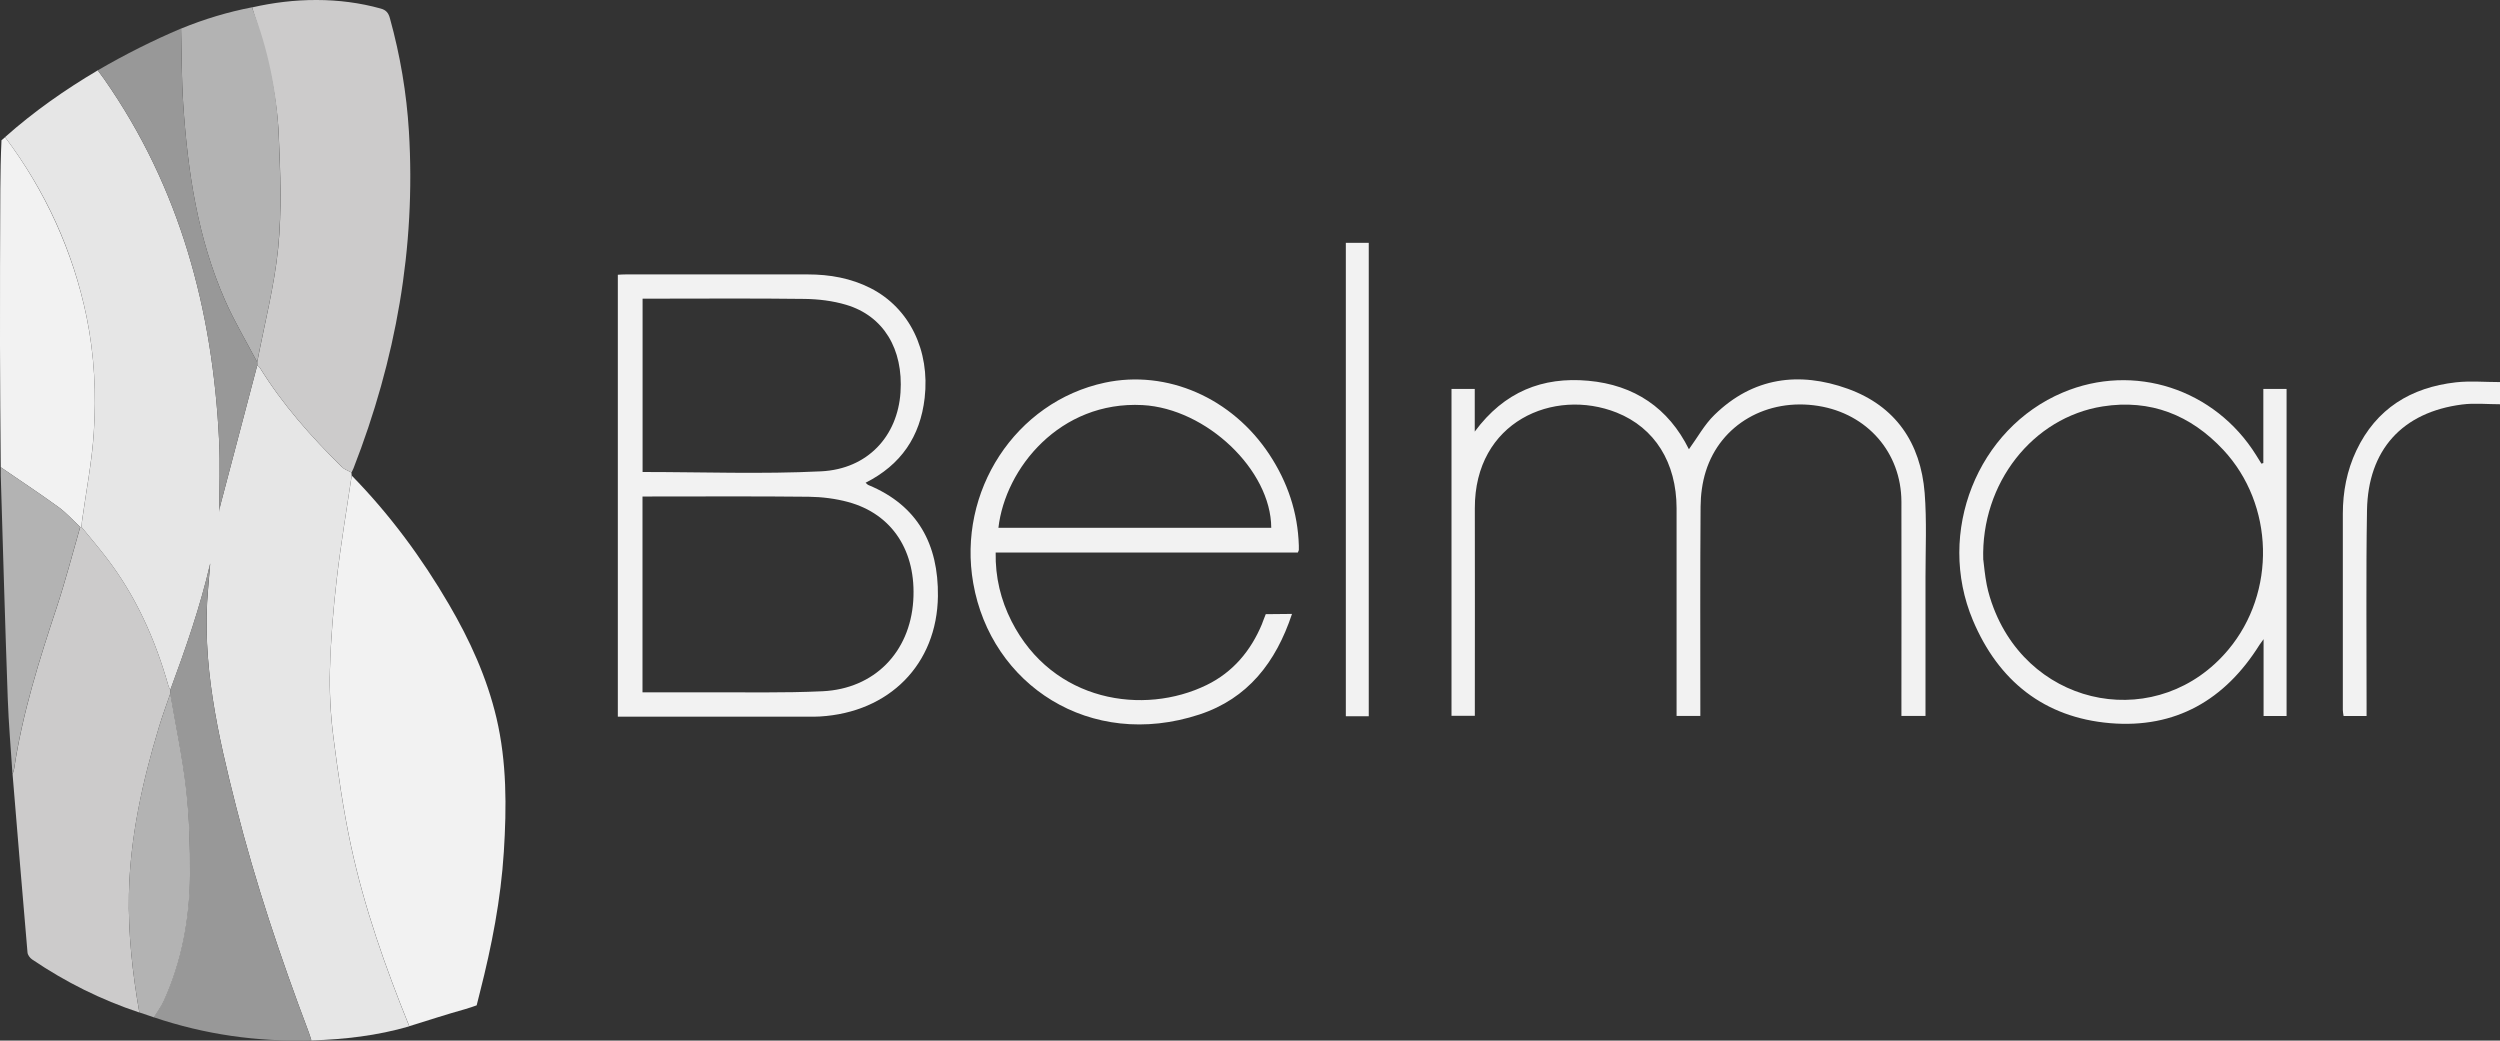 <?xml version="1.0" encoding="UTF-8"?>
<svg id="logos" xmlns="http://www.w3.org/2000/svg" viewBox="0 0 300 124.87">
  <rect x="0" y="0" width="300" height="124.87" fill="#333333" stroke="none"/>
  <defs>
    <style>
      .cls-1 {
        fill: #e6e6e6;
      }

      .cls-2 {
        fill: #cccbcb;
      }

      .cls-3 {
        fill: #f2f2f2;
      }

      .cls-4 {
        fill: #b3b3b3;
      }

      .cls-5 {
        fill: #989898;
      }
    </style>
  </defs>
  <path class="cls-1" d="M.61,16.45c3.43-3.05,7.17-5.67,11.12-8.01.26.35.52.69.77,1.05,9.11,13.02,13.03,27.7,13.79,43.37.14,2.86.02,5.74.02,8.61,0-.35.1-.73.2-1.1,1.45-5.51,2.91-11.02,4.36-16.53.11.1.24.17.31.29,2.73,4.42,6.16,8.27,9.83,11.9.31.3.77.45,1.16.67.01.13.02.25.03.38-.61,4.12-1.31,8.24-1.79,12.37-.42,3.61-.72,7.24-.82,10.86-.08,2.73.07,5.49.42,8.2.56,4.34,1.18,8.69,2.1,12.97,1.6,7.45,4.14,14.62,7,21.68-3.83,1.12-7.76,1.57-11.74,1.69-.11-.34-.21-.69-.34-1.03-3.35-8.87-6.37-17.84-8.7-27.03-2.18-8.6-4.17-17.23-3.35-26.21.09-.99.16-1.98.25-2.97-1.2,5.2-2.95,10.21-4.79,15.19-.08-.16-.18-.31-.22-.47-1.59-5.61-3.93-10.85-7.52-15.49-.94-1.22-1.94-2.39-2.92-3.59.02-.25.03-.5.07-.75.48-3.52,1.18-7.02,1.41-10.56.3-4.64.08-9.3-.86-13.88-1.63-7.92-4.92-15.12-9.78-21.59Z"/>
  <path class="cls-3" d="M49.12,123.15c-2.86-7.06-5.4-14.23-7-21.68-.92-4.28-1.54-8.63-2.1-12.97-.35-2.71-.49-5.47-.42-8.2.1-3.63.4-7.26.82-10.86.48-4.14,1.18-8.25,1.79-12.37,4.55,4.65,8.39,9.85,11.66,15.45,2.51,4.29,4.56,8.78,5.71,13.65,1.24,5.3,1.22,10.66.88,16.05-.36,5.71-1.45,11.29-2.86,16.82-.15.59-.4,1.6-.4,1.6,0,0-.89.32-1.36.45-2.26.63-4.48,1.36-6.72,2.05Z"/>
  <path class="cls-2" d="M42.18,56.7c-.39-.22-.85-.36-1.16-.67-3.68-3.63-7.1-7.48-9.83-11.9-.07-.12-.21-.2-.31-.29,0-.13,0-.26-.01-.39.87-4.57,2.06-9.11,2.52-13.72.44-4.44.26-8.96.07-13.43-.22-5.37-1.58-10.33-3.21-15.41,5.05-1.16,10.44-1.26,15.45.14.65.18.92.54,1.09,1.16,1.23,4.44,2,8.97,2.28,13.56.85,13.98-1.58,27.44-6.65,40.45-.07.17-.15.33-.23.49Z"/>
  <path class="cls-2" d="M9.78,63.24c.97,1.19,1.98,2.37,2.92,3.59,3.59,4.64,5.93,9.88,7.52,15.49.05.17.15.32.22.47,0,.14,0,.28,0,.42-.46,1.36-.97,2.71-1.38,4.09-1.97,6.52-3.44,13.13-3.59,19.98-.1,4.79.43,9.51,1.25,14.22-4.59-1.52-8.87-3.66-12.87-6.37-.26-.18-.53-.54-.55-.84-.62-7.12-1.2-14.24-1.79-21.37.07-.24.16-.48.2-.72.99-6.62,3-12.98,5.1-19.31,1.05-3.18,1.89-6.42,2.82-9.64h.08s.08,0,.08,0Z"/>
  <path class="cls-3" d="M74.14,85.99v-53.02c.32-.02.64-.04.96-.04,7.28,0,14.55,0,21.83,0,2.64,0,5.19.45,7.56,1.66,4.65,2.38,7.12,7.47,6.47,13.16-.53,4.64-2.84,8.03-7.09,10.18.15.13.24.24.35.28,5.94,2.46,8.4,7.15,8.33,13.32-.1,8.18-5.83,13.96-14.17,14.45-.36.02-.72.02-1.09.02-7.67,0-15.34,0-23.14,0ZM77.1,83.08c2.62,0,5.11.01,7.61,0,4.67-.02,9.34.09,14-.13,6.22-.3,10.47-4.68,10.88-10.85.39-5.94-2.51-10.42-7.82-11.86-1.52-.41-3.14-.61-4.71-.63-6.26-.07-12.53-.03-18.79-.03-.38,0-.76,0-1.17,0v23.51ZM77.09,56.64c7.21,0,14.34.27,21.45-.08,5.59-.28,9.17-4.23,9.52-9.47.35-5.2-2.03-9.17-6.51-10.51-1.6-.48-3.34-.69-5.01-.71-6.11-.08-12.23-.03-18.34-.03-.35,0-.7,0-1.09,0v20.81Z"/>
  <path class="cls-3" d="M174.17,46.67h2.8v5.12c3.54-4.79,8.14-6.6,13.62-6.1,5.53.5,9.63,3.27,12.08,8.22,1.03-1.41,1.86-2.96,3.07-4.13,4.61-4.5,10.15-5.23,15.99-3.13,5.74,2.07,8.75,6.5,9.23,12.51.26,3.35.1,6.73.1,10.09.01,5.14,0,10.28,0,15.42v1.24h-2.89c0-.4,0-.79,0-1.17,0-8.18.02-16.36,0-24.54-.02-5.9-4.1-10.55-9.98-11.49-6.13-.98-11.72,2.21-13.49,7.84-.43,1.36-.62,2.84-.63,4.26-.06,7.96-.03,15.93-.03,23.89,0,.39,0,.78,0,1.21h-2.85c0-.39,0-.76,0-1.14,0-7.93.01-15.85,0-23.78-.01-5.48-2.61-9.65-7.19-11.48-7.55-3-17.05,1.08-17.02,11.48.02,7.89,0,15.78,0,23.67,0,.39,0,.79,0,1.24h-2.8v-39.24Z"/>
  <path class="cls-3" d="M155.04,73.67c-1.93,5.82-5.31,10.16-11.11,12.07-13.15,4.32-25.01-3.59-27.14-15.75-1.94-11.02,5.06-21.77,15.79-24.07,7.45-1.59,15.28,1.82,19.76,8.64,2.17,3.3,3.4,6.93,3.52,10.9,0,.18,0,.36,0,.54,0,.07-.05.13-.12.3h-36.26c-.05,2.98.61,5.69,1.9,8.24,4.94,9.73,15.89,11.34,23.42,7.66,3.16-1.54,5.3-4.11,6.64-7.32-.02.02.45-1.18.45-1.18,0,0,2.49-.03,3.16-.03ZM152.55,63.34c-.02-6.95-7.81-14.32-15.44-14.73-9.91-.52-16.48,7.58-17.3,14.73h32.74Z"/>
  <path class="cls-3" d="M271.6,55.54v-8.87h2.79v39.25h-2.76v-9.22c-.3.42-.4.54-.49.68-4.14,6.62-10.09,10.06-17.92,9.4-7.93-.67-13.42-5.09-16.47-12.34-4.45-10.56.55-23.02,10.79-27.34,8.52-3.6,18.24-.45,23.21,7.54.21.33.41.67.62,1,.08-.03.16-.05.24-.08ZM238,67.19c.08.63.18,1.82.41,2.99.19.95.48,1.89.83,2.8,4.68,12.17,19.9,14.86,28.16,4.98,5.76-6.88,5.52-17.4-.6-23.97-3.92-4.2-8.76-6.12-14.48-5.22-8.37,1.32-14.62,9.2-14.33,18.41Z"/>
  <path class="cls-5" d="M20.43,83.2c0-.14,0-.28,0-.42,1.85-4.98,3.6-9.99,4.79-15.19-.08.99-.16,1.98-.25,2.97-.81,8.98,1.17,17.62,3.35,26.21,2.33,9.19,5.35,18.17,8.7,27.03.13.34.23.68.34,1.03-6.47.22-12.78-.69-18.92-2.76.39-.64.86-1.25,1.17-1.93,2.18-4.8,3.12-9.88,3.16-15.11.03-3.42-.06-6.86-.45-10.26-.44-3.88-1.26-7.72-1.92-11.58Z"/>
  <path class="cls-3" d="M9.78,63.24s-.08,0-.08,0c0,0-.08,0-.08,0-.87-.81-1.67-1.72-2.63-2.41-2.26-1.64-4.6-3.18-6.9-4.76C.06,51.19,0,46.31,0,41.43c0-6.22,0-12.44.04-18.66.01-1.84.05-4.12.14-5.95-.02.05.43-.36.43-.36,4.8,6.39,8.17,13.76,9.78,21.59.94,4.57,1.17,9.24.86,13.88-.23,3.53-.92,7.04-1.41,10.56-.03.25-.05.5-.07.75Z"/>
  <path class="cls-4" d="M30.23.88c1.92,4.96,3.01,10.13,3.22,15.42.18,4.47.36,8.99-.07,13.43-.45,4.61-1.65,9.15-2.52,13.72-1.29-2.46-2.73-4.85-3.84-7.38-3.3-7.49-4.49-15.46-5.03-23.54-.2-3.02-.18-6.06-.26-9.1,2.83-1.16,5.66-2,8.5-2.55Z"/>
  <path class="cls-5" d="M21.73,3.43c.08,3.03.05,6.07.26,9.1.54,8.08,1.74,16.05,5.03,23.54,1.12,2.53,2.55,4.92,3.84,7.38,0,.13,0,.26.01.39-1.45,5.51-2.91,11.02-4.36,16.53-.1.37-.19.75-.2,1.1,0-2.87.12-5.75-.02-8.61-.77-15.67-4.68-30.35-13.79-43.37-.25-.35-.51-.7-.77-1.05,3.33-1.94,6.66-3.6,10-5.02Z"/>
  <path class="cls-4" d="M20.43,83.2c.66,3.86,1.48,7.7,1.92,11.58.38,3.39.47,6.84.45,10.26-.04,5.23-.98,10.32-3.16,15.11-.31.68-.78,1.29-1.17,1.93-.58-.2-1.17-.4-1.75-.59-.82-4.7-1.35-9.43-1.25-14.22.14-6.85,1.62-13.46,3.59-19.98.42-1.38.92-2.73,1.38-4.09Z"/>
  <path class="cls-4" d="M.09,56.07c2.31,1.58,4.64,3.12,6.9,4.76.96.69,1.75,1.6,2.63,2.41-.93,3.22-1.77,6.46-2.82,9.64-2.1,6.34-4.11,12.69-5.1,19.31-.04.25-.13.48-.2.72-.2-3.03-.46-6.06-.57-9.09-.32-8.93-.57-17.86-.84-26.79-.01-.33,0-.65,0-.98Z"/>
  <path class="cls-3" d="M164.25,85.95h-2.75V29.14h2.75v56.81Z"/>
  <path class="cls-3" d="M300,45.84v2.67c-1.54,0-3.07-.16-4.55.03-7.17.92-11.29,5.44-11.41,12.71-.13,7.82-.04,15.64-.05,23.46,0,.39,0,.77,0,1.21h-2.76c-.03-.23-.09-.47-.09-.7,0-7.86-.01-15.71,0-23.57,0-2.64.49-5.19,1.62-7.58,2.39-5.04,6.55-7.58,11.95-8.19,1.71-.19,3.46-.03,5.28-.03Z"/>
</svg>